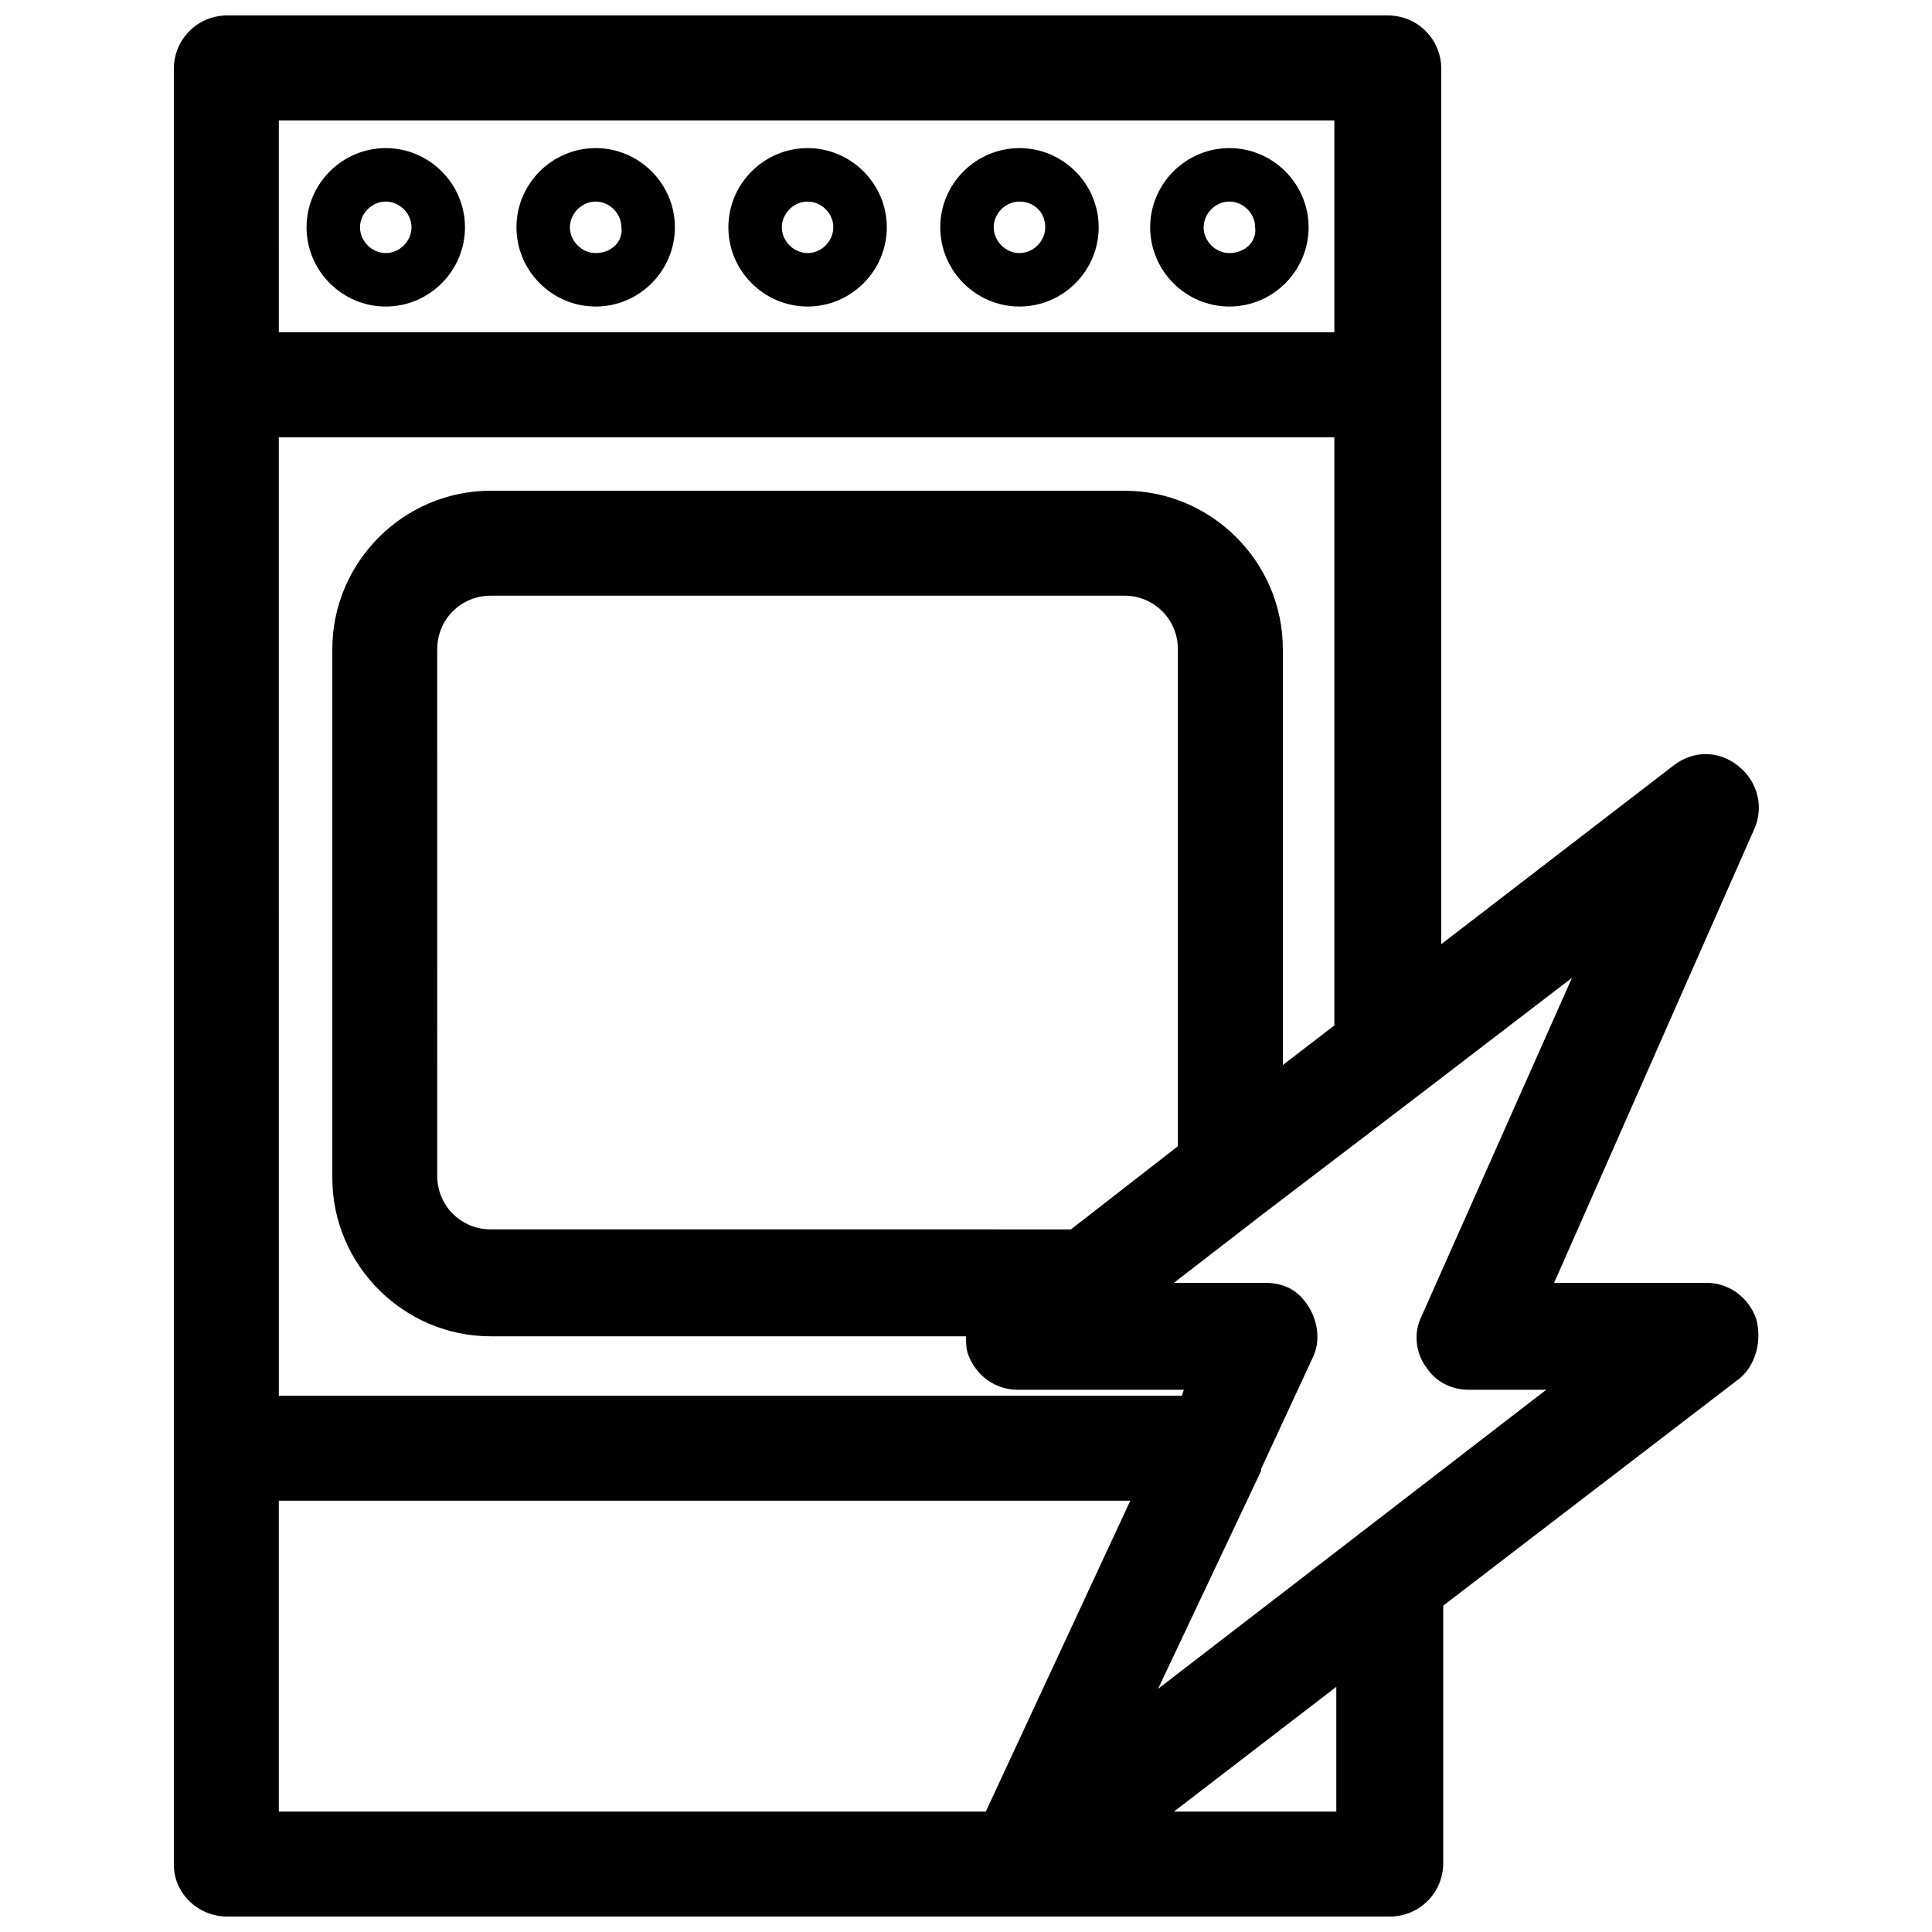 <?xml version="1.0" encoding="UTF-8"?>
<!-- Uploaded to: SVG Repo, www.svgrepo.com, Generator: SVG Repo Mixer Tools -->
<svg width="800px" height="800px" version="1.1" viewBox="144 144 512 512" xmlns="http://www.w3.org/2000/svg">
 <defs>
  <clipPath id="a">
   <path d="m190 148.09h421v503.81h-421z"/>
  </clipPath>
 </defs>
 <g clip-path="url(#a)">
  <path d="m609.39 493.41c-2.098-5.773-7.348-9.445-13.121-9.445h-40.41l53.004-120.18c2.625-5.773 1.051-12.594-4.199-16.793-5.246-4.199-12.07-4.199-17.32 0l-61.402 47.23 0.004-231.96c0-7.871-6.297-14.168-14.168-14.168h-307.54c-7.871 0-14.168 6.297-14.168 14.168v476c0 7.348 6.297 13.645 14.168 13.645h308.06c7.871 0 14.168-6.297 14.168-14.168v-68.223l78.719-60.352c4.203-3.676 5.777-9.973 4.203-15.746zm-391.5-317.5h279.72l0.004 56.152h-279.72zm0 83.965h279.72l0.004 155.87-13.648 10.496v-110.21c0-23.09-18.895-41.984-41.984-41.984h-167.93c-23.09 0-41.984 18.895-41.984 41.984v140.12c0 23.09 18.895 41.984 41.984 41.984h125.95c0 1.574 0 3.148 0.523 4.723 2.098 5.773 7.348 9.445 13.121 9.445h44.082l-0.523 1.574h-239.31zm238.26 56.156v131.73l-28.34 22.043-153.77-0.004c-7.871 0-14.168-6.297-14.168-14.168l-0.004-139.6c0-7.871 6.297-14.168 14.168-14.168h167.94c7.875-0.004 14.172 6.297 14.172 14.168zm-50.906 308.06h-187.36v-82.395h225.66zm92.891 0h-43.035l43.035-33.062zm5.246-72.949v0l-52.48 40.41 27.289-57.727v-0.523l13.645-29.391c2.098-4.199 1.574-9.445-1.051-13.645-2.621-4.199-6.293-6.301-11.543-6.301h-24.141l23.09-17.844 41.984-32.012 40.41-30.965-39.887 89.742c-2.098 4.199-1.574 9.445 1.051 13.121 2.625 4.199 6.824 6.297 11.547 6.297h20.469z"/>
 </g>
 <path d="m469.8 183.25c-11.547 0-20.992 9.445-20.992 20.992s9.445 20.992 20.992 20.992 20.992-9.445 20.992-20.992c0-11.543-9.445-20.992-20.992-20.992zm0 27.816c-3.672 0-6.824-3.148-6.824-6.824 0-3.672 3.148-6.824 6.824-6.824 3.672 0 6.824 3.148 6.824 6.824 0.523 3.676-2.625 6.824-6.824 6.824z"/>
 <path d="m414.17 183.25c-11.547 0-20.992 9.445-20.992 20.992s9.445 20.992 20.992 20.992 20.992-9.445 20.992-20.992c0-11.543-9.445-20.992-20.992-20.992zm0 27.816c-3.672 0-6.824-3.148-6.824-6.824 0-3.672 3.148-6.824 6.824-6.824 3.672 0.004 6.824 2.629 6.824 6.824 0 3.676-3.152 6.824-6.824 6.824z"/>
 <path d="m358.02 183.25c-11.547 0-20.992 9.445-20.992 20.992s9.445 20.992 20.992 20.992 20.992-9.445 20.992-20.992c0-11.543-9.449-20.992-20.992-20.992zm0 27.816c-3.672 0-6.824-3.148-6.824-6.824 0-3.672 3.148-6.824 6.824-6.824 3.672 0 6.824 3.148 6.824 6.824-0.004 3.676-3.152 6.824-6.824 6.824z"/>
 <path d="m301.86 183.25c-11.547 0-20.992 9.445-20.992 20.992s9.445 20.992 20.992 20.992 20.992-9.445 20.992-20.992c0-11.543-9.445-20.992-20.992-20.992zm0 27.816c-3.672 0-6.824-3.148-6.824-6.824 0-3.672 3.148-6.824 6.824-6.824 3.672 0 6.824 3.148 6.824 6.824 0.523 3.676-2.625 6.824-6.824 6.824z"/>
 <path d="m246.23 183.25c-11.547 0-20.992 9.445-20.992 20.992s9.445 20.992 20.992 20.992 20.992-9.445 20.992-20.992c0-11.543-9.445-20.992-20.992-20.992zm0 27.816c-3.672 0-6.824-3.148-6.824-6.824 0-3.672 3.148-6.824 6.824-6.824 3.672 0 6.824 3.148 6.824 6.824 0 3.676-3.148 6.824-6.824 6.824z"/>
</svg>